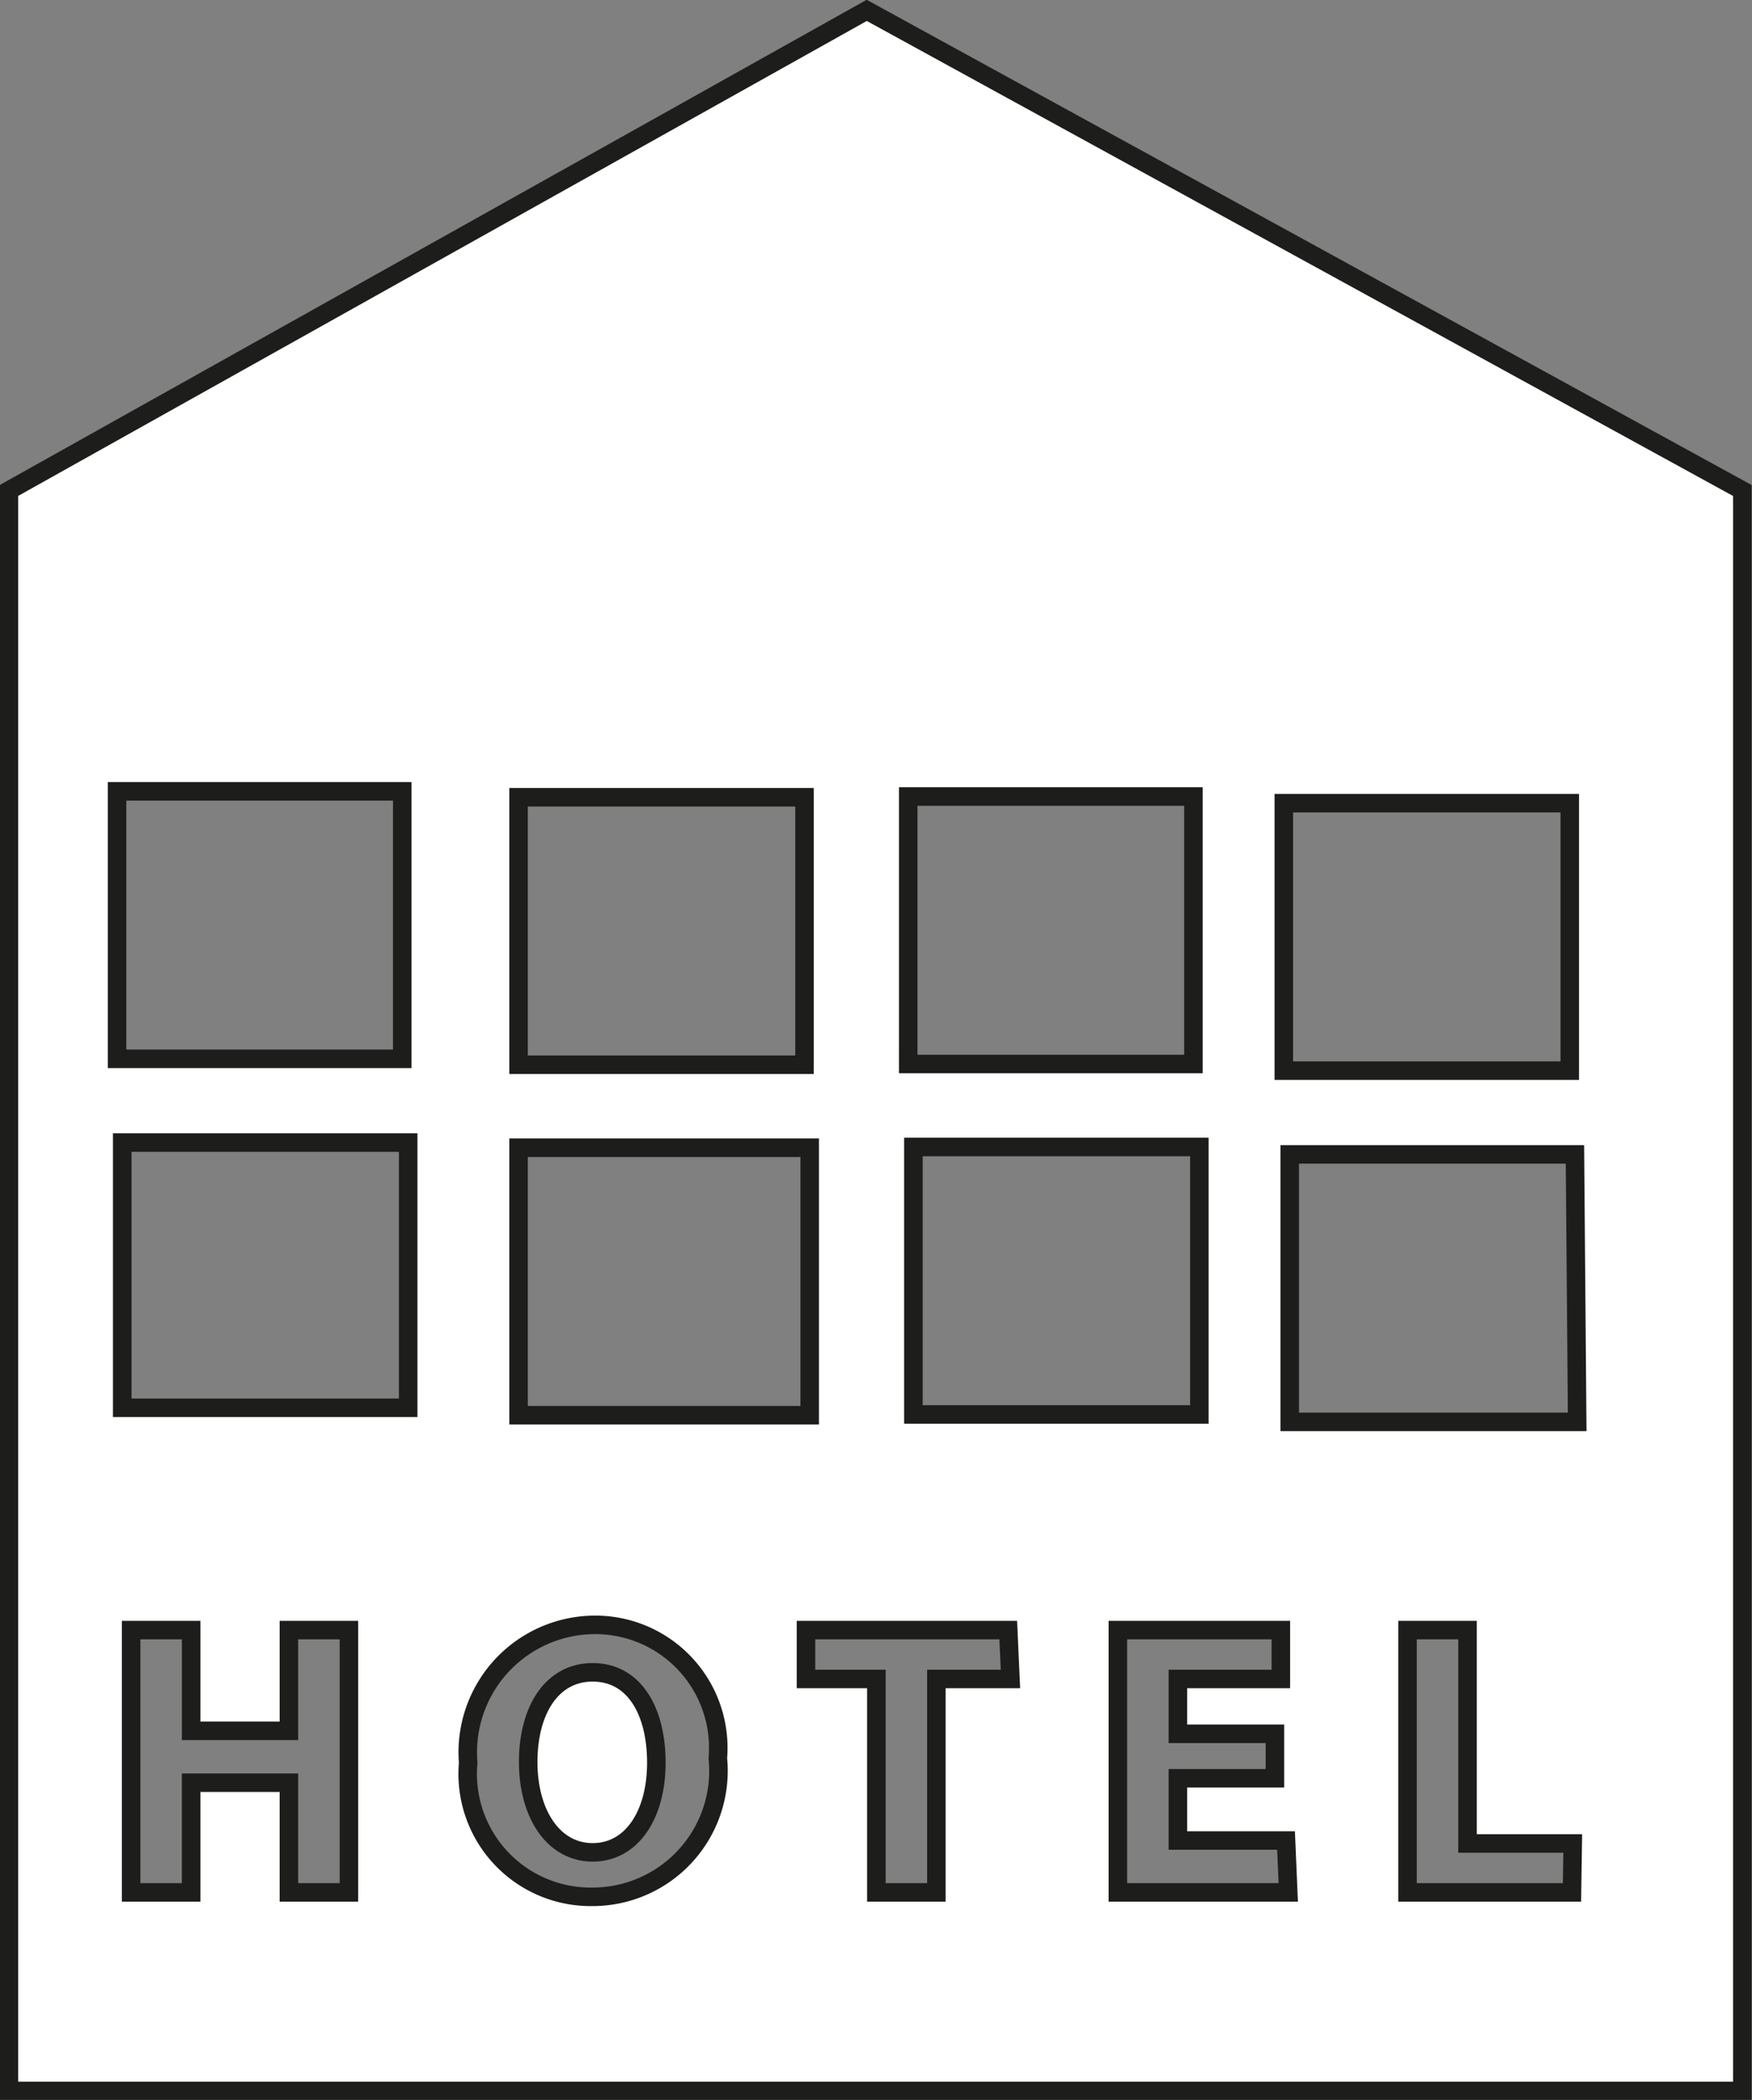 <svg xmlns="http://www.w3.org/2000/svg" viewBox="0 0 23.65 28.34"><rect x="0" y="0" width="23.65" height="28.34" fill="#808080" stroke="none"/><defs><style>.cls-1{fill:#fff;stroke:#1d1d1b;stroke-miterlimit:10;stroke-width:0.25px;}</style></defs><g id="Ebene_2" data-name="Ebene 2"><g id="Ebene_1-2" data-name="Ebene 1"><path class="cls-1" d="M8,22.57c-.55,0-.87.51-.87,1.21S7.47,25,8,25s.86-.51.86-1.21S8.56,22.57,8,22.57Z"/><path class="cls-1" d="M11.7.14.12,6.62v21.6h23.4V6.62Zm5.63,10.7h3.86v3.61H17.33Zm-5.07-.09h3.85v3.61H12.26Zm3.93,4.73v3.61H12.33V15.48ZM7,10.76h3.86v3.61H7Zm3.93,4.73V19.1H7V15.49ZM1.58,10.68H5.43v3.61H1.58ZM4.71,25.54H3.9V24.06H2.58v1.48H1.77V22h.81v1.36H3.9V22h.81ZM5.51,19H1.65V15.42H5.51ZM8,25.6a1.66,1.66,0,0,1-1.68-1.81A1.72,1.72,0,0,1,8,21.93a1.66,1.66,0,0,1,1.69,1.8A1.7,1.7,0,0,1,8,25.6Zm5.64-2.94h-1v2.88h-.81V22.66h-.95V22h2.73Zm3.75,2.88H15.09V22h2.2v.66H15.9v.74h1.31V24H15.9v.84h1.46Zm3.83,0H19V22h.81v2.88h1.42Zm.07-6.35H17.41V15.58h3.85Z"/></g></g></svg>